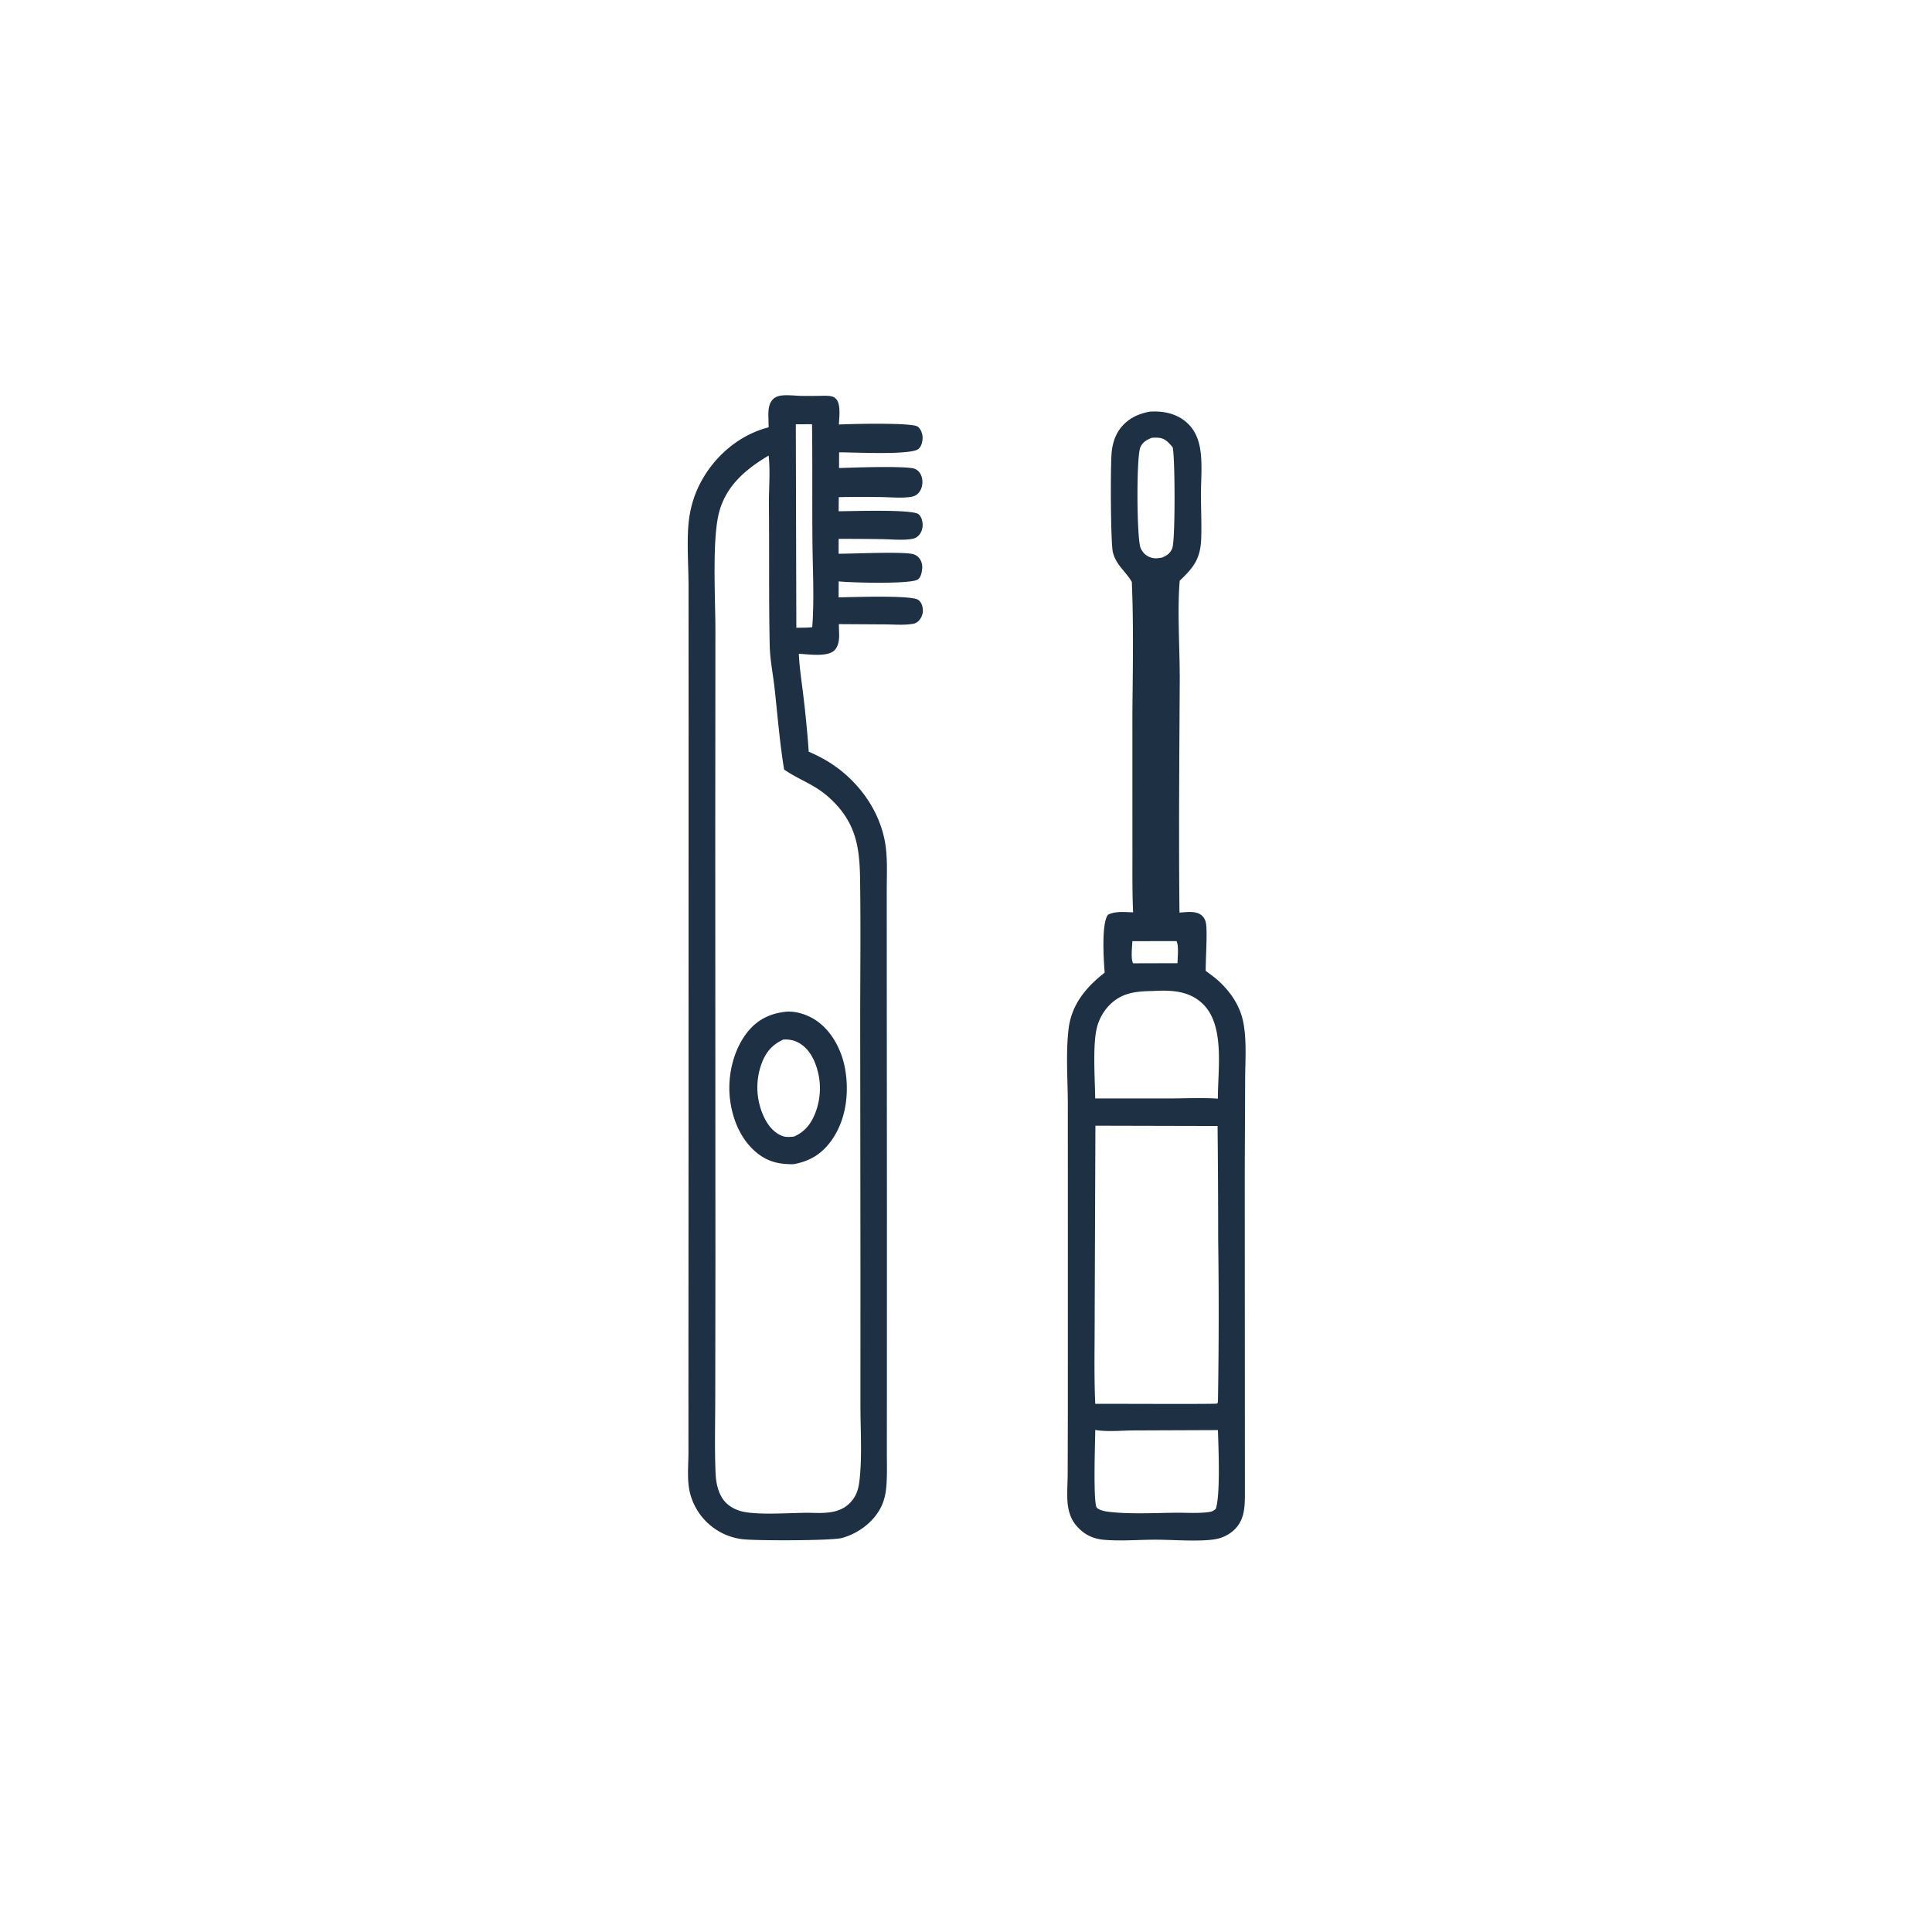<svg version="1.1" xmlns="http://www.w3.org/2000/svg" style="display: block;" viewBox="0 0 2048 2048" width="1024" height="1024">
<path transform="translate(0,0)" fill="rgb(30,48,68)" d="M 1218.93 436.351 A 94.305 94.305 0 0 1 1223.12 436.202 C 1236.92 436.054 1250.32 439.832 1260.17 449.99 C 1266.05 456.047 1269.68 463.828 1271.47 472.012 C 1275.1 488.505 1273.04 507.319 1273.05 524.147 C 1273.07 539.287 1273.81 554.544 1273.37 569.663 C 1272.72 591.828 1266.08 600.754 1250.54 615.592 C 1247.82 647.968 1250.74 687.928 1250.57 721.373 C 1250.16 803.348 1249.41 885.414 1250.3 967.386 C 1257.59 966.926 1268.47 965.082 1274.3 970.785 C 1276.53 972.962 1277.74 975.375 1278.33 978.421 C 1280.11 987.583 1277.94 1017.41 1278.12 1029.18 C 1283.97 1033.44 1289.81 1037.66 1294.91 1042.81 C 1307.11 1055.14 1315.53 1068.95 1318.42 1086.2 C 1321.54 1104.92 1319.98 1125.31 1319.91 1144.3 L 1319.49 1241.44 L 1319.65 1579.78 C 1319.59 1595.01 1320.27 1610.39 1308.22 1621.79 A 38.584 38.584 0 0 1 1291.58 1630.89 C 1276.64 1634.76 1244.68 1632.25 1227.75 1632.16 C 1208.74 1631.95 1188.97 1633.91 1170.1 1632.23 C 1157.62 1631.12 1147.91 1625.9 1140.06 1616.13 C 1134.44 1609.15 1132.04 1599.88 1131.53 1591.05 C 1130.99 1581.75 1131.73 1572.1 1131.78 1562.76 L 1131.95 1501.26 L 1131.97 1308.6 L 1131.94 1170 C 1131.85 1144.02 1129.7 1116.65 1132.73 1090.84 C 1135.78 1064.91 1151.15 1046.56 1171.03 1031.02 C 1169.93 1018.56 1167.39 978.384 1174.56 969.643 C 1182.49 965.61 1192.44 966.928 1201.13 967.081 C 1200.08 942.728 1200.51 918.283 1200.41 893.907 L 1200.38 756.707 C 1200.77 710.195 1201.75 663.37 1199.78 616.897 C 1193.23 605.501 1182.89 598.856 1179.66 585.195 C 1177.3 575.24 1176.9 489.667 1178.62 477.384 C 1179.7 469.698 1181.9 462.427 1186.29 455.935 C 1193.93 444.644 1205.78 438.644 1218.93 436.351 z M 1161.19 1193.29 L 1160.4 1394.71 C 1160.47 1425.74 1159.61 1457.11 1161.01 1488.1 C 1173.65 1487.97 1287.69 1488.59 1289.93 1487.86 C 1290.36 1487.72 1290.6 1487.26 1290.93 1486.96 L 1291.11 1483.25 A 5625.04 5625.04 0 0 0 1291.31 1313.48 A 11885 11885 0 0 0 1290.68 1193.6 L 1161.19 1193.29 z M 1223.05 1050.47 C 1205.05 1050.85 1189.56 1051.7 1176 1065.54 A 52.379 52.379 0 0 0 1162.65 1089.78 C 1158.15 1108.31 1160.71 1144.39 1160.97 1164.41 L 1237.5 1164.43 C 1255.15 1164.45 1273.43 1163.45 1291 1164.63 C 1290.86 1134.18 1298.73 1086.98 1274.99 1064.13 C 1260.9 1050.56 1242.84 1049.55 1224.45 1050.37 C 1223.98 1050.39 1223.52 1050.43 1223.05 1050.47 z M 1291.04 1515.96 L 1202.11 1516.31 C 1189.03 1516.36 1173.82 1518.03 1161.04 1515.82 C 1160.94 1527.1 1158.51 1594.63 1162.79 1598.38 C 1165.93 1601.13 1171.22 1602.08 1175.25 1602.56 C 1197.55 1605.27 1224.07 1603.76 1246.66 1603.55 C 1258.22 1603.44 1271.01 1604.49 1282.43 1602.69 C 1285.02 1602.28 1286.73 1601.2 1288.75 1599.55 C 1293.82 1584.62 1291.62 1534.12 1291.04 1515.96 z M 1221.13 464.028 C 1215.58 466.224 1211.44 468.466 1208.85 474.094 C 1204.48 483.602 1204.94 571.423 1209.11 580.944 C 1211.26 585.873 1214.93 589.381 1220.06 591.038 C 1224.12 592.351 1227.65 591.822 1231.77 591.093 C 1237.08 588.838 1240.61 586.525 1242.72 580.936 C 1245.92 572.449 1245.7 485.505 1243.1 474.184 C 1239 469.372 1235.32 464.837 1228.56 464.104 C 1226.12 463.839 1223.58 463.931 1221.13 464.028 z M 1246.95 997.613 L 1200.36 997.673 C 1200.19 1002.98 1198.44 1017.26 1201.21 1021.15 L 1248.22 1021.02 C 1248.22 1014.87 1249.77 1003.01 1247.19 997.749 L 1246.95 997.613 z"/>
<path transform="translate(0,0)" fill="rgb(30,48,68)" d="M 875.192 419.513 C 878.894 419.669 883.031 419.686 885.877 422.461 C 891.75 428.186 889.518 442.386 889.266 450.02 C 900.718 449.363 966.337 447.767 972.75 452.215 C 975.96 454.441 977.862 459.612 977.975 463.358 C 978.099 467.513 977.017 472.822 973.827 475.769 C 966.199 482.82 903.359 479.327 889.485 479.487 L 889.413 496.139 C 905.934 495.565 953.538 493.929 967.468 496.362 C 969.453 496.709 971.455 497.646 972.976 498.978 C 976.321 501.91 977.751 506.426 977.784 510.766 C 977.819 515.262 976.379 520.004 973.091 523.199 C 971.196 525.039 968.945 526.113 966.354 526.569 C 956.455 528.312 944.757 527.069 934.67 526.933 A 1162.2 1162.2 0 0 0 889.116 527.009 L 888.999 541.951 C 901.902 541.933 967.116 539.608 973.709 545.092 C 976.565 547.468 977.825 551.95 978.022 555.505 C 978.264 559.868 976.809 564.551 973.739 567.729 C 971.764 569.773 969.47 570.812 966.685 571.291 C 956.995 572.957 945.64 571.696 935.805 571.526 A 2624.87 2624.87 0 0 0 888.998 571.23 L 888.974 586.999 C 905.255 586.947 954.678 584.637 967.402 587.27 C 969.727 587.751 971.957 589.086 973.604 590.789 C 976.536 593.818 977.934 598.161 977.578 602.335 C 977.258 606.097 976.355 612.071 972.87 614.312 C 964.925 619.42 901.243 617.676 889.043 616.277 L 888.951 633.202 C 901.573 633.129 966.299 630.547 973.475 635.962 C 977.048 638.658 978.135 642.894 978.283 647.157 C 978.421 651.136 976.322 656.004 973.285 658.618 C 971.104 660.495 969.329 661.066 966.575 661.479 C 957.516 662.835 947.463 661.938 938.291 661.881 L 889.274 661.593 C 889.23 665.61 889.504 669.638 889.529 673.659 C 889.562 679.031 888.498 685.591 884.416 689.475 C 876.771 696.75 856.704 693.448 846.793 693.033 C 847.439 707.689 849.799 722.486 851.529 737.054 A 1244.26 1244.26 0 0 1 857.295 796.857 C 874.225 804.026 889.165 813.485 902.254 826.476 C 919.849 843.941 932.561 865.51 937.622 889.941 C 941.176 907.096 939.975 925.981 939.989 943.437 L 940.003 1016.93 L 940.178 1280.18 L 940.143 1476.25 L 940.09 1538.09 C 940.073 1550.6 940.606 1563.43 939.533 1575.89 C 938.798 1584.43 936.96 1592.29 932.726 1599.84 C 924.287 1614.87 908.851 1625.82 892.374 1630.35 C 881.725 1633.27 799.262 1633.42 785.9 1631.48 A 65.974 65.974 0 0 1 761.54 1622.98 A 65.567 65.567 0 0 1 731.391 1582.49 C 728.043 1569.11 729.795 1553.18 729.79 1539.36 L 729.767 1476.59 L 729.867 1205.73 L 729.93 765.552 L 729.873 621.262 C 729.861 601.156 728.283 580.717 729.436 560.66 C 730.587 540.643 735.665 522.757 746.059 505.521 C 761.271 480.294 786.088 460.241 814.817 452.978 A 358.035 358.035 0 0 1 814.634 445.665 C 814.483 438.218 813.691 428.64 819.632 423.005 C 821.872 420.881 824.715 419.832 827.728 419.377 C 834.355 418.377 842.2 419.466 848.939 419.635 C 857.68 419.854 866.45 419.64 875.192 419.513 z M 814.777 482.911 C 790.308 497.53 769.25 515.191 762.027 544.044 C 754.755 573.089 758.376 635.883 758.361 667.956 L 758.203 886.812 L 758.385 1336.48 L 758.199 1481.75 C 758.171 1508.29 757.433 1535.05 758.531 1561.56 C 758.914 1570.78 760.672 1580.21 765.691 1588.14 C 770.769 1596.16 779.824 1601.04 788.989 1602.72 C 806.783 1605.98 836.398 1603.8 855.292 1603.59 C 870.925 1603.81 888.313 1605.61 900.468 1593.64 C 908.937 1585.3 910.465 1576.44 911.52 1565.22 C 913.814 1540.8 912.105 1514.68 912.099 1490.08 L 912.12 1346.47 L 911.845 1086.05 C 911.833 1034.19 912.53 982.245 911.69 930.401 C 911.148 896.939 906.743 872.251 881.716 848.066 C 864.39 831.323 848.799 827.907 831.204 815.76 C 826.554 787.496 824.287 758.722 821.167 730.256 C 819.49 714.954 816.23 699.285 815.913 683.934 C 814.893 634.558 815.583 585.013 815.078 535.607 C 814.902 518.411 816.696 499.919 814.777 482.911 z M 843.587 449.753 L 844.162 665.46 C 849.704 665.318 855.509 665.469 861.012 664.854 C 863.296 634.767 861.486 603.69 861.219 573.489 C 860.855 532.229 861.351 490.932 860.786 449.682 L 843.587 449.753 z"/>
<path transform="translate(0,0)" fill="rgb(30,48,68)" d="M 833.94 1072.38 C 844.825 1071.81 856.744 1075.93 865.605 1082.05 C 882.177 1093.51 892.433 1113.71 895.866 1133.2 C 900.35 1158.65 896.822 1187 881.724 1208.46 C 871.461 1223.05 858.656 1231 841.084 1234.08 C 826.943 1234.26 815.299 1232.02 803.696 1223.15 C 785.623 1209.33 776.297 1186.68 773.761 1164.59 C 770.979 1140.37 777.32 1112.43 792.944 1093.31 C 803.678 1080.17 817.366 1074.01 833.94 1072.38 z M 830.255 1102 C 818.572 1107.41 811.808 1115.3 807.298 1127.48 A 73.566 73.566 0 0 0 810.025 1184.43 C 814.084 1192.89 820.394 1200.97 829.52 1204.25 C 833.482 1205.67 837.565 1205.23 841.661 1204.8 C 853.082 1199.78 859.618 1191.53 864.187 1180.01 A 72.359 72.359 0 0 0 862.984 1124.43 C 858.834 1115.19 852.228 1106.98 842.416 1103.5 C 838.582 1102.14 834.299 1101.69 830.255 1102 z"/>
</svg>